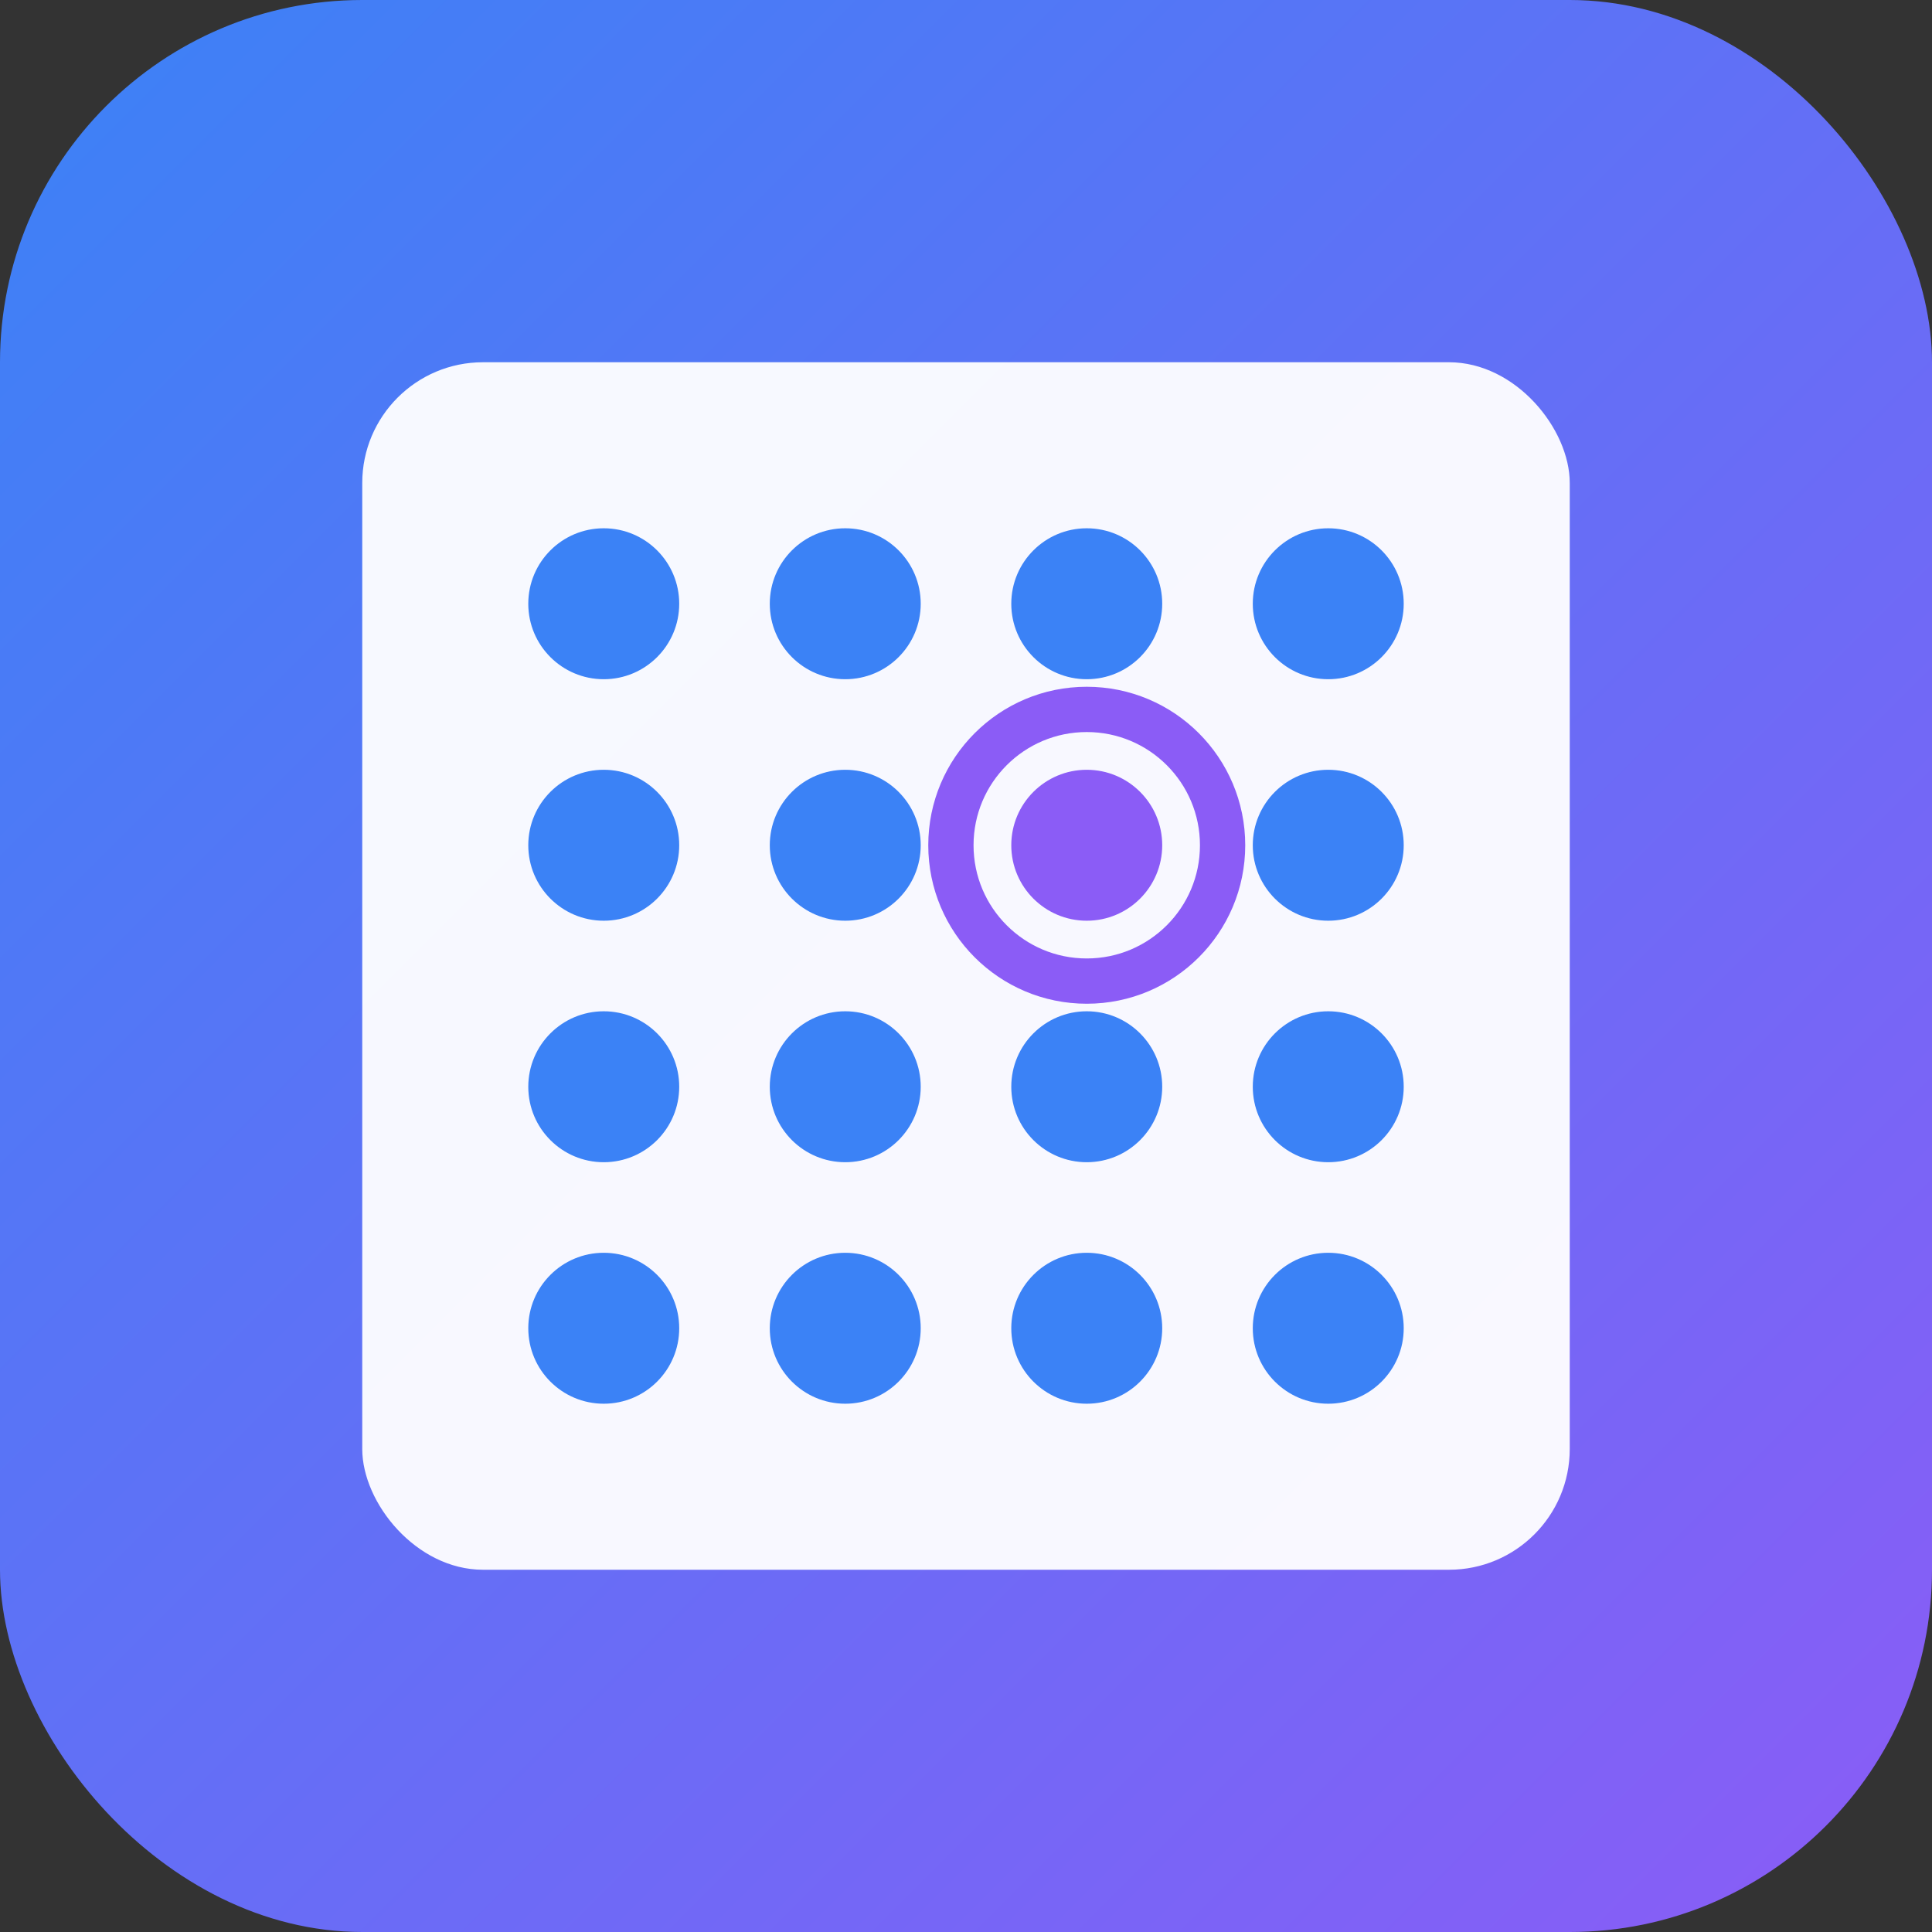 <svg width="64" height="64" viewBox="0 0 64 64" fill="none" xmlns="http://www.w3.org/2000/svg">
  <rect x="0" y="0" width="64" height="64" fill="#333333" stroke="none"/>
  <!-- Simplified icon version for favicon/small sizes -->
  <rect width="64" height="64" rx="12" fill="url(#gradient1)" />
  
  <defs>
    <linearGradient id="gradient1" x1="0%" y1="0%" x2="100%" y2="100%">
      <stop offset="0%" style="stop-color:#3B82F6;stop-opacity:1" />
      <stop offset="100%" style="stop-color:#8B5CF6;stop-opacity:1" />
    </linearGradient>
  </defs>
  
  <!-- Simple calendar representation -->
  <rect x="12" y="12" width="40" height="40" rx="4" fill="white" opacity="0.95" />
  
  <!-- Calendar dots: 4 rows x 4 columns -->
  <!-- Row 1 -->
  <circle cx="20" cy="20" r="2.5" fill="#3B82F6" />
  <circle cx="28" cy="20" r="2.5" fill="#3B82F6" />
  <circle cx="36" cy="20" r="2.5" fill="#3B82F6" />
  <circle cx="44" cy="20" r="2.5" fill="#3B82F6" />
  
  <!-- Row 2 -->
  <circle cx="20" cy="28" r="2.5" fill="#3B82F6" />
  <circle cx="28" cy="28" r="2.5" fill="#3B82F6" />
  <circle cx="36" cy="28" r="2.5" fill="#8B5CF6" />
  <circle cx="44" cy="28" r="2.5" fill="#3B82F6" />
  
  <!-- Row 3 -->
  <circle cx="20" cy="36" r="2.5" fill="#3B82F6" />
  <circle cx="28" cy="36" r="2.5" fill="#3B82F6" />
  <circle cx="36" cy="36" r="2.5" fill="#3B82F6" />
  <circle cx="44" cy="36" r="2.5" fill="#3B82F6" />
  
  <!-- Row 4 -->
  <circle cx="20" cy="44" r="2.5" fill="#3B82F6" />
  <circle cx="28" cy="44" r="2.5" fill="#3B82F6" />
  <circle cx="36" cy="44" r="2.5" fill="#3B82F6" />
  <circle cx="44" cy="44" r="2.5" fill="#3B82F6" />
  
  <!-- Highlighted -->
  <circle cx="36" cy="28" r="4.5" fill="none" stroke="#8B5CF6" stroke-width="1.5" />
  
  <!-- Flow wave -->
  <!-- <path 
    d="M 18 46 Q 24 44, 30 46 T 42 46" 
    stroke="white" 
    stroke-width="2" 
    fill="none" 
    stroke-linecap="round"
    opacity="0.9"
  /> -->
</svg>
